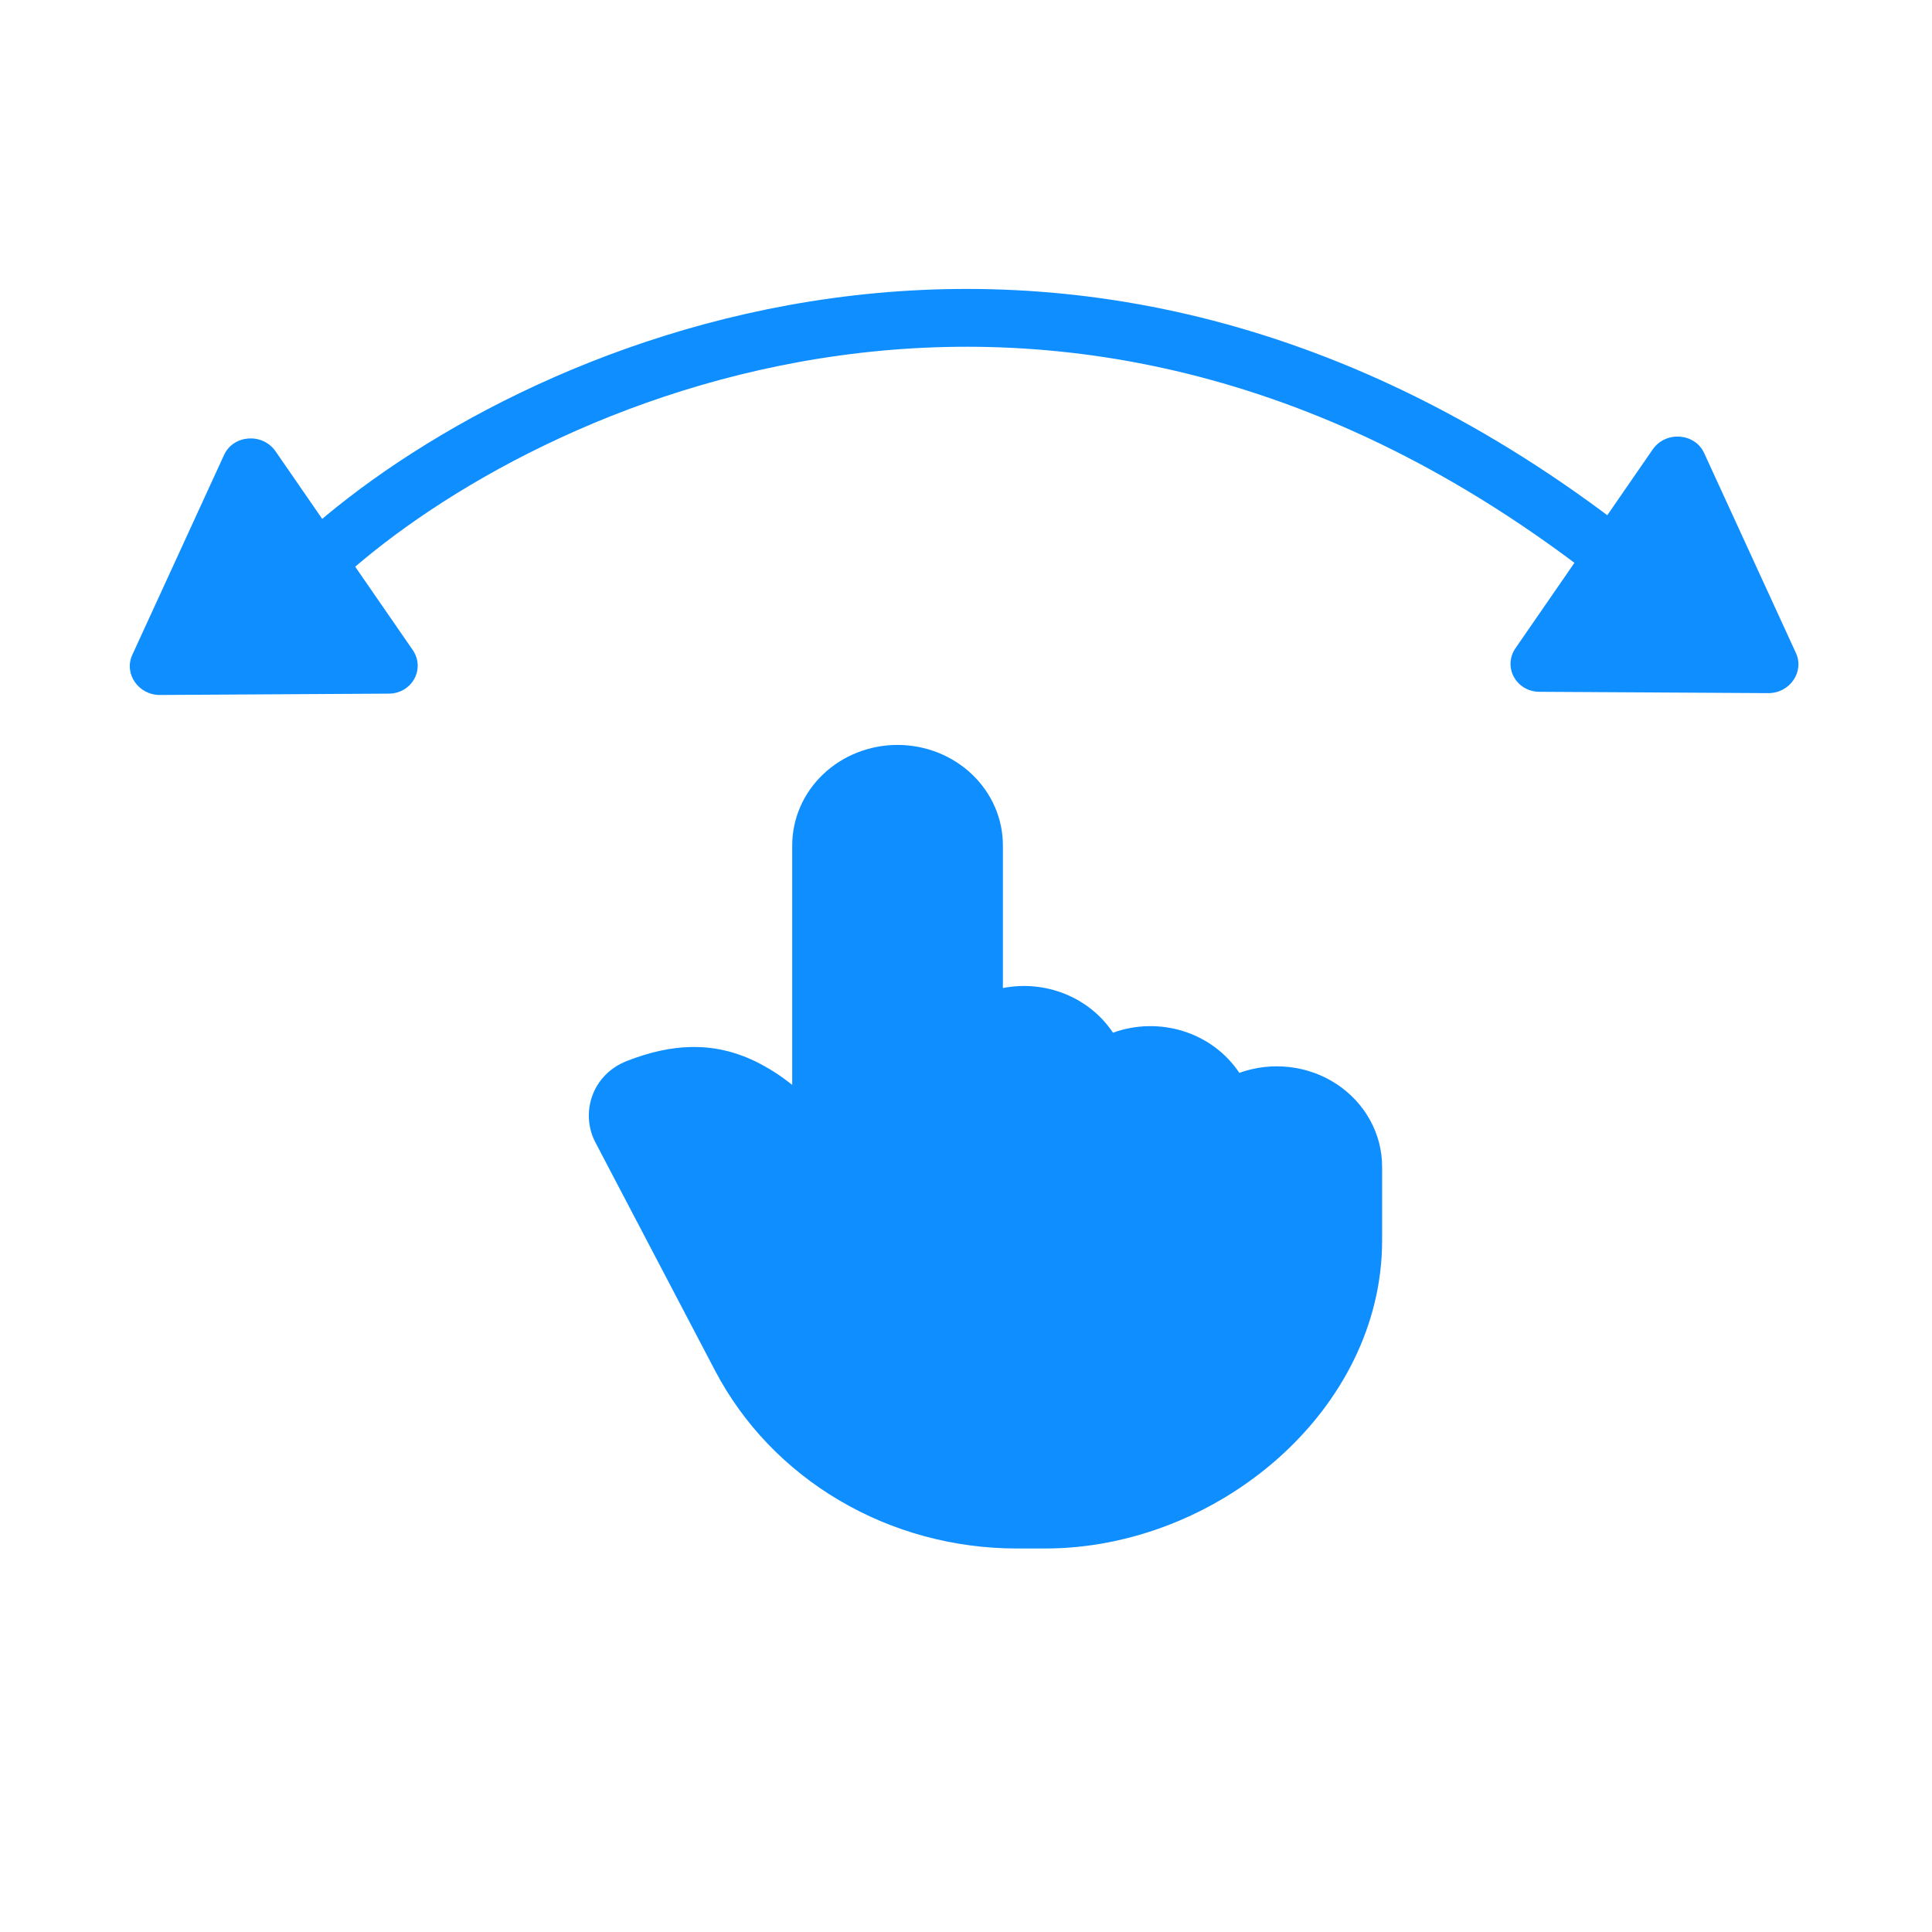 <svg width="42" height="42" viewBox="0 0 42 42" fill="none" xmlns="http://www.w3.org/2000/svg">
<g clip-path="url(#clip0_668_2804)">
<path fill-rule="evenodd" clip-rule="evenodd" d="M19.512 16.194C18.904 16.194 18.322 16.424 17.892 16.834C17.463 17.243 17.222 17.799 17.222 18.378V23.585C16.977 23.387 16.71 23.216 16.425 23.075C15.491 22.623 14.584 22.692 13.628 23.065C12.859 23.366 12.614 24.207 12.944 24.836L15.547 29.8C16.156 30.961 17.091 31.937 18.249 32.619C19.406 33.301 20.74 33.662 22.1 33.663H22.718C26.468 33.663 30.046 30.661 30.046 26.966V25.365C30.046 25.011 29.956 24.663 29.784 24.35C29.611 24.037 29.362 23.768 29.057 23.567C28.751 23.366 28.399 23.239 28.031 23.197C27.663 23.154 27.289 23.198 26.942 23.323C26.66 22.898 26.233 22.579 25.732 22.419C25.231 22.26 24.688 22.271 24.195 22.45C23.946 22.076 23.584 21.782 23.157 21.609C22.729 21.435 22.257 21.39 21.802 21.479V18.378C21.802 18.091 21.743 17.807 21.628 17.542C21.512 17.277 21.344 17.037 21.131 16.834C20.918 16.631 20.666 16.47 20.388 16.36C20.11 16.251 19.812 16.194 19.512 16.194Z" fill="#0F8EFF"/>
</g>
<path d="M7.059 12.065C11.389 8.175 23.047 2.728 35.039 12.065" stroke="#0F8EFF" stroke-width="1.257"/>
<path d="M3.478 15.108C3.01 15.111 2.688 14.645 2.876 14.236L4.871 9.89C5.074 9.448 5.709 9.404 5.991 9.812L8.971 14.129C9.253 14.537 8.959 15.076 8.453 15.079L3.478 15.108Z" fill="#0F8EFF"/>
<path d="M38.44 15.068C38.908 15.071 39.23 14.605 39.042 14.196L37.047 9.85C36.844 9.408 36.209 9.364 35.927 9.772L32.947 14.089C32.665 14.497 32.959 15.036 33.465 15.039L38.44 15.068Z" fill="#0F8EFF"/>
<defs>
<clipPath id="clip0_668_2804">
<rect width="21.984" height="20.962" fill="white" transform="translate(10.809 14.448)"/>
</clipPath>
</defs>
</svg>
